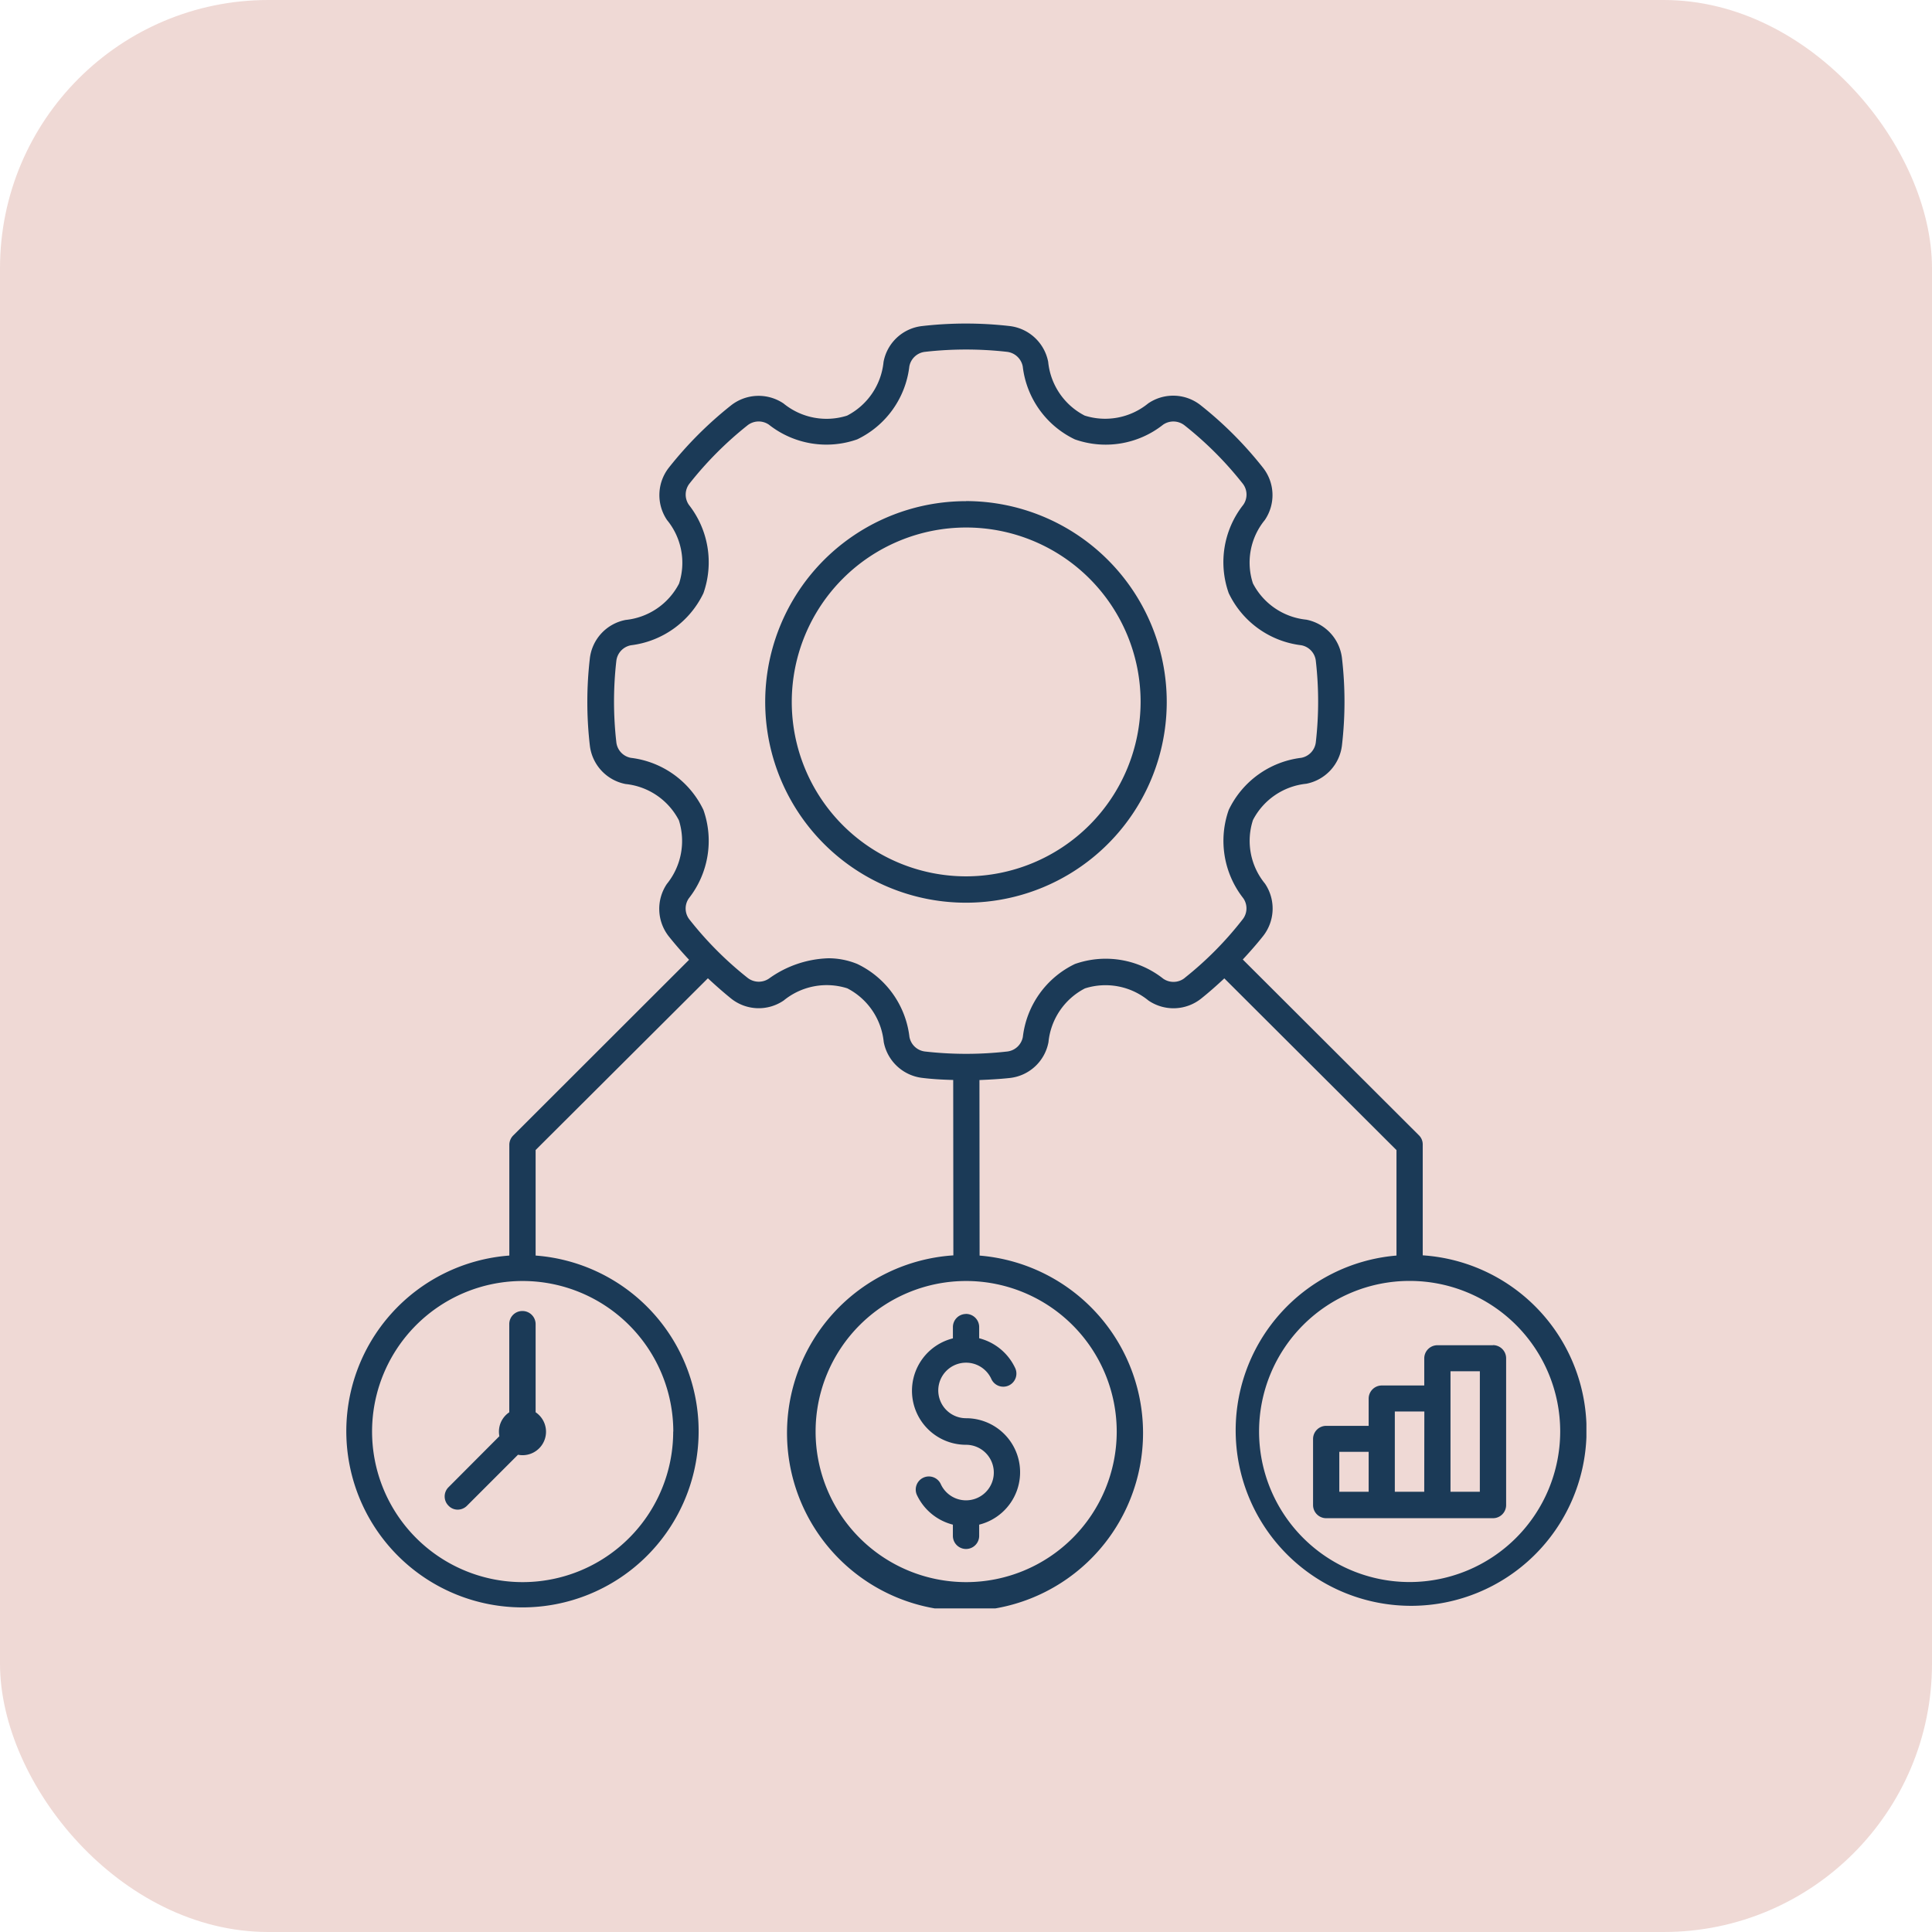 <?xml version="1.0" encoding="UTF-8"?>
<svg xmlns="http://www.w3.org/2000/svg" xmlns:xlink="http://www.w3.org/1999/xlink" width="72" height="72" viewBox="0 0 72 72">
  <defs>
    <clipPath id="clip-path">
      <rect id="Rectangle_362" data-name="Rectangle 362" width="46.24" height="47.883" fill="#1b3a57"></rect>
    </clipPath>
  </defs>
  <g id="Groupe_870" data-name="Groupe 870" transform="translate(-639 -1369)">
    <rect id="Rectangle_612" data-name="Rectangle 612" width="72" height="72" rx="10" transform="translate(639 1369)" fill="#efd9d5"></rect>
    <g id="Groupe_473" data-name="Groupe 473" transform="translate(651.881 1381.058)">
      <g id="Groupe_472" data-name="Groupe 472" transform="translate(0 0)" clip-path="url(#clip-path)">
        <path id="Tracé_1644" data-name="Tracé 1644" d="M23.121,6.619A7.482,7.482,0,1,0,30.6,14.1a7.487,7.487,0,0,0-7.48-7.484m0,13.985a6.5,6.5,0,1,1,6.506-6.5,6.515,6.515,0,0,1-6.506,6.5m0,16.307a.49.49,0,0,1,.49.49v.417a2.034,2.034,0,0,1,1.331,1.088.489.489,0,1,1-.884.416,1.035,1.035,0,1,0-.937,1.476,2.013,2.013,0,0,1,.49,3.966v.417a.49.49,0,1,1-.98,0v-.417A2.034,2.034,0,0,1,21.3,43.678a.489.489,0,1,1,.884-.417,1.035,1.035,0,1,0,.937-1.476,2.013,2.013,0,0,1-.49-3.966V37.4a.489.489,0,0,1,.49-.49m17.019-2.188V30.591a.474.474,0,0,0-.146-.344L33.434,23.7c.26-.281.514-.567.754-.87a1.657,1.657,0,0,0,.073-1.958,2.51,2.51,0,0,1-.448-2.369A2.527,2.527,0,0,1,35.8,17.15a1.656,1.656,0,0,0,1.331-1.442,14.048,14.048,0,0,0,0-3.233A1.657,1.657,0,0,0,35.8,11.035a2.527,2.527,0,0,1-1.989-1.354,2.5,2.5,0,0,1,.443-2.358,1.648,1.648,0,0,0-.073-1.958,14.078,14.078,0,0,0-2.311-2.316,1.649,1.649,0,0,0-1.962-.073,2.53,2.53,0,0,1-2.368.453,2.532,2.532,0,0,1-1.358-2A1.66,1.66,0,0,0,24.747.093a14.315,14.315,0,0,0-3.263,0,1.648,1.648,0,0,0-1.438,1.338,2.531,2.531,0,0,1-1.358,2,2.53,2.53,0,0,1-2.369-.453,1.661,1.661,0,0,0-1.958.073A14.181,14.181,0,0,0,12.05,5.364a1.658,1.658,0,0,0-.073,1.958,2.509,2.509,0,0,1,.448,2.369,2.527,2.527,0,0,1-1.988,1.354A1.654,1.654,0,0,0,9.1,12.486a14.106,14.106,0,0,0,0,3.233,1.657,1.657,0,0,0,1.332,1.441,2.527,2.527,0,0,1,1.988,1.354,2.544,2.544,0,0,1-.448,2.369,1.658,1.658,0,0,0,.073,1.958c.24.3.49.587.754.87L6.246,30.257A.5.5,0,0,0,6.1,30.6v4.133a6.565,6.565,0,1,0,.98,0V30.8L13.5,24.4c.281.26.567.514.864.754a1.649,1.649,0,0,0,1.962.073,2.53,2.53,0,0,1,2.369-.453,2.532,2.532,0,0,1,1.358,2,1.66,1.66,0,0,0,1.438,1.338c.38.047.764.067,1.151.077l.006,6.537a6.634,6.634,0,1,0,.978.008l-.006-6.542c.38-.016.76-.036,1.135-.077a1.648,1.648,0,0,0,1.438-1.338,2.532,2.532,0,0,1,1.358-2,2.529,2.529,0,0,1,2.369.453,1.655,1.655,0,0,0,1.962-.073c.3-.24.587-.494.864-.754l6.416,6.4v3.93a6.538,6.538,0,1,0,.984-.008ZM12.207,41.293A5.611,5.611,0,1,1,6.6,35.681a5.617,5.617,0,0,1,5.611,5.611m16.525,0a5.611,5.611,0,1,1-5.611-5.611,5.617,5.617,0,0,1,5.611,5.611m2.539-16.909a.671.671,0,0,1-.807.031,3.458,3.458,0,0,0-3.289-.547,3.459,3.459,0,0,0-1.941,2.716.67.67,0,0,1-.594.547,13.552,13.552,0,0,1-3.04,0,.669.669,0,0,1-.593-.547,3.457,3.457,0,0,0-1.942-2.716,2.835,2.835,0,0,0-1.077-.213,3.99,3.99,0,0,0-2.212.754.675.675,0,0,1-.807-.03,13.073,13.073,0,0,1-2.149-2.155.663.663,0,0,1-.031-.807,3.466,3.466,0,0,0,.541-3.289,3.45,3.45,0,0,0-2.7-1.942.665.665,0,0,1-.547-.593,13.341,13.341,0,0,1,0-3.009.67.67,0,0,1,.547-.594,3.457,3.457,0,0,0,2.7-1.941,3.466,3.466,0,0,0-.541-3.29.669.669,0,0,1,.031-.807A13.233,13.233,0,0,1,14.968,3.8a.671.671,0,0,1,.807-.031,3.458,3.458,0,0,0,3.289.547A3.46,3.46,0,0,0,21.007,1.6a.669.669,0,0,1,.593-.547,13.614,13.614,0,0,1,3.04,0,.677.677,0,0,1,.594.547,3.454,3.454,0,0,0,1.941,2.716,3.45,3.45,0,0,0,3.289-.547.674.674,0,0,1,.807.031A13.069,13.069,0,0,1,33.42,5.95a.663.663,0,0,1,.031.807,3.45,3.45,0,0,0-.541,3.29,3.449,3.449,0,0,0,2.7,1.941.666.666,0,0,1,.547.594,13.341,13.341,0,0,1,0,3.009.669.669,0,0,1-.547.593,3.456,3.456,0,0,0-2.7,1.942,3.464,3.464,0,0,0,.541,3.289.66.66,0,0,1-.031.8A12.831,12.831,0,0,1,31.271,24.384ZM39.652,46.9a5.611,5.611,0,1,1,5.611-5.611A5.617,5.617,0,0,1,39.652,46.9M6.59,36.8a.49.49,0,0,1,.49.49v3.283a.874.874,0,0,1-.49,1.6.9.9,0,0,1-.167-.017l-1.9,1.9a.491.491,0,0,1-.344.146.469.469,0,0,1-.344-.146.485.485,0,0,1,0-.691l1.894-1.9a.913.913,0,0,1-.016-.167.867.867,0,0,1,.385-.724V37.286A.485.485,0,0,1,6.59,36.8Zm36.168,1.275H40.687a.49.49,0,0,0-.49.49v1.01H38.615a.49.49,0,0,0-.49.49v1.014H36.543a.49.49,0,0,0-.49.49v2.462a.49.49,0,0,0,.49.49h6.215a.49.49,0,0,0,.49-.49V38.563A.491.491,0,0,0,42.758,38.071Zm-4.633,5.461H37.031V42.047h1.094Zm2.071,0H39.1V40.545H40.2Zm2.072,0H41.175V39.045h1.094Z" transform="translate(0 0)" fill="#1b3a57"></path>
      </g>
    </g>
  </g>
</svg>
